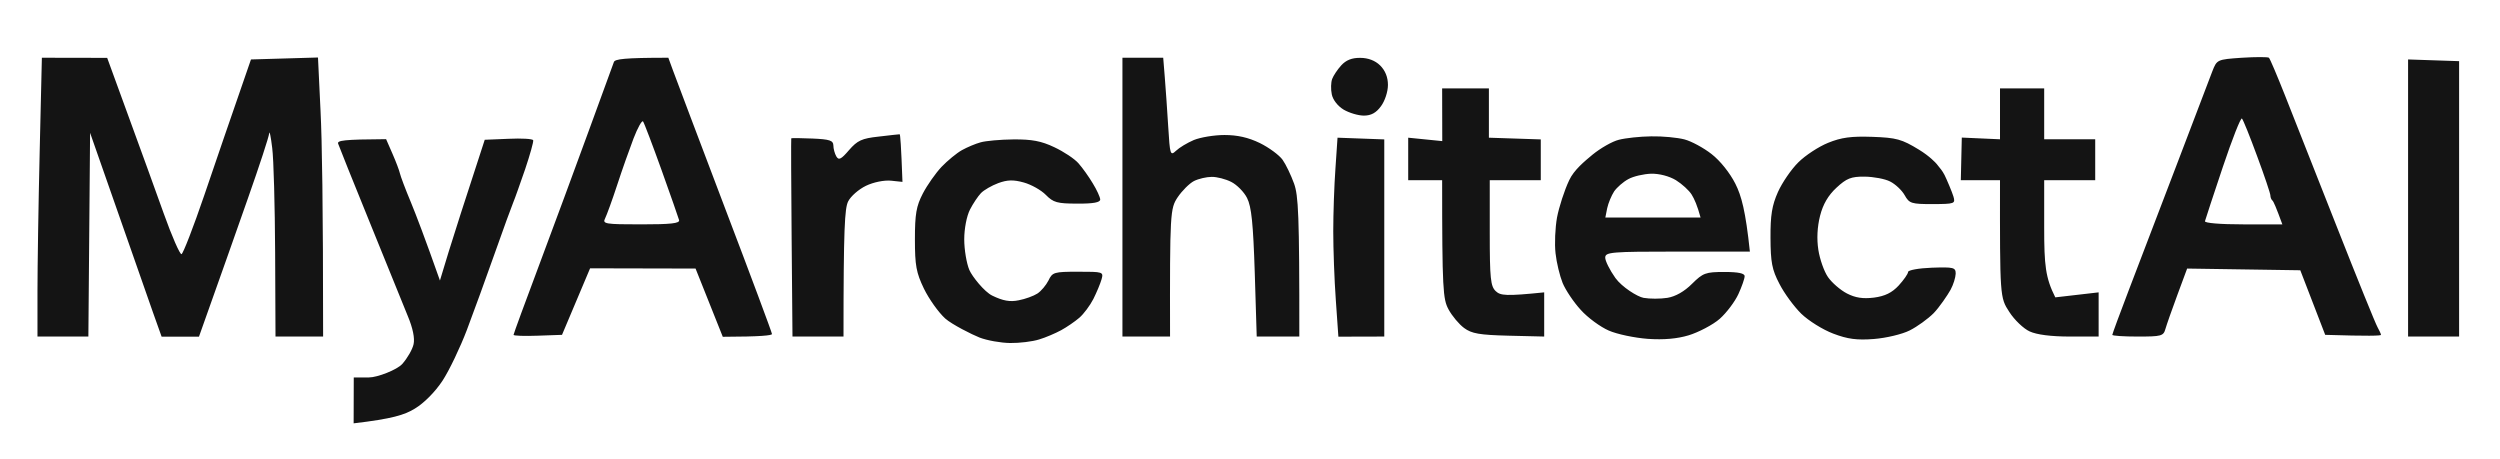 <svg version="1.2" xmlns="http://www.w3.org/2000/svg" viewBox="0 0 2048 376" width="2048" height="376">
	<title>2025-05-26 11</title>
	<style>
		.s0 { opacity: 1;fill: #141414 } 
	</style>
	<path id="Path 0" fill-rule="evenodd" class="s0" d="m329.5 298.2c4.2-4.7 8.4-12 9.3-16.2 1.1-4.9-0.6-13.2-4.7-23-3.4-8.4-17.5-42.9-31.1-76.6-13.7-33.7-25.4-62.8-26-64.7-0.9-2.6 4.2-3.5 39.3-3.7l5.2 11.9c2.9 6.6 5.6 13.8 6.1 16.1 0.5 2.3 4.5 13 9 23.7 4.4 10.7 11.6 29.5 23.8 64.1l7.2-23.7c4-13 12.3-39 29.5-91.6l19.5-0.8c10.7-0.5 19.8 0 20.2 1.2 0.4 1.1-2.6 11.8-6.6 23.7-4.1 11.8-8.4 24.1-9.7 27.1-1.3 3.1-8.2 21.9-15.2 41.8-7 19.9-17.3 48.1-22.8 62.7-5.5 14.5-14.5 33.3-20 41.7-6 9.1-15.1 18.3-22.6 22.8-8.4 5.2-18.6 8.4-50.2 12.1l0.1-37.6h12.5c6.9 0 23-6.3 27.2-11zm1529.2-250.9c0.9 0.8 6.7 14.6 13.1 30.7 6.3 16.1 25.3 64.3 42.3 107.2 16.9 42.9 32 80.2 33.6 82.9 1.5 2.7 2.8 5.5 2.8 6.2 0 0.8-10.3 1.1-45.7 0l-20.4-52.9-92.7-1.4-8 21.6c-4.4 11.9-8.8 24.4-9.8 27.9-1.6 5.8-3.4 6.2-22.7 6.2-11.4 0-20.8-0.6-20.8-1.4 0-0.7 6.1-17.3 13.6-36.9 7.5-19.5 25.1-65.6 39.1-102.3 14-36.8 27.2-71.2 29.2-76.6 3.8-9.7 3.9-9.8 24.3-11.2 11.3-0.7 21.2-0.7 22.1 0zm-52.4 133.9c-0.4 1.5 12.3 2.6 31.3 2.6h32.1c-5.1-14-7.2-18.7-8.1-19.5-0.9-0.7-1.7-2.6-1.7-4.2 0-1.5-4.8-15.9-10.8-32-5.9-16.1-11.5-30-12.5-31-1-1-8 16.9-15.7 39.8-7.7 22.9-14.2 42.8-14.6 44.3zm-1772-133.9l53.5 0.1 17 46.6c9.4 25.7 22.6 62 29.3 80.8 6.7 18.8 13.3 33.8 14.6 33.4 1.3-0.4 9.7-22 18.6-48.1 8.8-26 21.1-61.7 38.3-111.4l54.9-1.6 2.1 44c1.2 24.2 2.1 75.6 2.1 184.6h-39l-0.3-68.9c-0.2-37.9-1.2-76.5-2.4-85.6-1.1-9.2-2.2-14.6-2.5-11.9-0.2 2.7-8 26.5-17.3 52.9-9.3 26.5-22.1 62.8-40.2 113.6h-30.6l-7.2-20.2c-3.9-11.2-17.1-48.7-51.4-146.8l-1.4 166.9h-41.7v-36.9c0-20.3 0.8-71.7 1.8-114.2zm513.2 0l3.8 10.4c2.1 5.8 21.2 56.3 42.4 112.2 21.3 55.9 38.7 102.6 38.7 103.7 0.1 1.2-9 2.2-40.3 2.3l-22.3-55.9-86.4-0.2-23 54.5-19.9 0.7c-10.9 0.4-19.8 0.1-19.8-0.7 0-0.7 9.5-26.7 21.2-57.8 11.6-31 29.8-80.2 40.4-109.3 10.7-29.1 19.9-54.5 20.6-56.4 0.9-2.4 8.2-3.5 44.6-3.5zm-42 104.5c-4 12.2-8.5 24.5-9.8 27.1-2.3 4.5-0.1 4.9 29.5 4.9 24.3 0 31.8-0.8 31.1-3.5-0.5-1.9-7-20.4-14.4-41.1-7.4-20.6-14.2-38.5-15.1-39.7-0.9-1.2-4.4 5.1-7.8 13.9-3.4 8.9-9.5 26.1-13.5 38.4zm414-104.5h33.4l1.3 16.1c0.7 8.8 2 26.9 2.8 40.3 1.4 23.1 1.7 24.2 6.4 19.8 2.7-2.6 9.2-6.5 14.6-8.8 5.4-2.2 16.6-4.1 25.1-4.1 10.6 0 19.5 2 29 6.6 7.5 3.7 15.9 9.9 18.6 13.7 2.7 3.8 6.9 12.6 9.4 19.5 3.5 9.9 4.4 24.3 4.3 125.3h-34.9l-1.6-52.2c-1.3-40.5-2.7-54.2-6.3-61.3-2.5-5-8.4-10.9-13-13.2-4.5-2.3-11.8-4.2-16-4.1-4.2 0-10.7 1.5-14.5 3.4-3.7 1.9-9.7 7.9-13.3 13.2-6.2 9.4-6.5 12-6.3 114.2h-39zm194.8 0.1c6.5 0 12.2 2.2 16.3 6.2 4.2 4.2 6.4 9.6 6.4 16 0 5.5-2.5 13.1-5.7 17.4-3.9 5.4-8.1 7.7-14 7.7-4.6 0-12-2.2-16.6-4.9-4.8-2.9-8.8-8-9.7-12.5-0.9-4.2-0.7-9.9 0.3-12.6 1-2.7 4.3-7.7 7.4-11.1 3.9-4.3 8.7-6.3 15.6-6.2zm858.4 1.3l41.8 1.4v225.6h-41.8zm-791.3 23.7h38.3v40.4l42.5 1.4v33.4h-41.8v43.2c0 37.5 0.7 43.7 4.9 47.7 3.9 3.7 8.3 4.2 39.7 1v36.2l-29.1-0.7c-23.9-0.6-30.3-1.7-36.5-6.3-4.1-3-9.9-9.9-12.8-15.3-4.5-8.4-5.2-16-5.2-105.8h-27.8v-34.8l27.9 2.8zm457 0h36.2v41.7h41.8v33.5h-41.8v38.9c0 30.7 1 41 9.1 57.1l35.5-4.1v36.2h-23.7c-15.1 0-27-1.5-32.8-4.2-4.9-2.2-12.5-9.4-16.7-16-7.7-11.8-7.7-12.1-7.6-107.9h-32.1l0.8-34.9 31.3 1.4zm-901.4 37.6c0.5 0 1.2 8.8 2.3 39l-9.5-1c-5.5-0.5-14.2 1.2-20.4 4.2-6 2.9-12.5 8.6-14.6 12.8-2.8 5.7-3.8 21.4-3.8 110.7h-41.8l-0.7-81c-0.4-44.5-0.5-81.2-0.3-81.4 0.3-0.3 8.1-0.2 17.5 0.2 14 0.6 16.9 1.6 17 5.6 0 2.7 1.1 6.7 2.4 9 2 3.4 3.9 2.5 10.4-5.1 6.9-7.9 10.4-9.6 24.3-11.1 9-1.1 16.8-1.9 17.2-1.9zm75.9 132.2c8.7 4.2 14.4 5.3 21.6 3.8 5.3-1 12.2-3.5 15.3-5.5 3.1-2 7.1-6.8 9.1-10.7 3.2-6.8 4.6-7.2 24.3-7.2 20.4 0 20.9 0.1 19.2 6.2-1 3.5-4 10.7-6.7 16.1-2.7 5.3-7.9 12.3-11.5 15.4-3.6 3.1-10.3 7.7-14.9 10.2-4.6 2.5-12.7 6-18.1 7.6-5.4 1.7-16 3-23.7 2.9-7.7-0.1-18.9-2.1-25.1-4.5-6.1-2.4-22.6-10.7-28.1-15.6-5.5-5-13.3-16-17.4-24.4-6.3-13.1-7.4-18.9-7.4-40.4 0-20.8 1.1-27.2 6.5-37.6 3.6-6.9 10.5-16.7 15.3-21.8 4.9-5.1 12.4-11.3 16.7-13.7 4.3-2.4 11.2-5.3 15.3-6.4 4.1-1.2 16.3-2.3 27-2.4 15-0.1 22.7 1.3 33.4 6.4 7.7 3.6 16.6 9.5 19.8 13.2 3.2 3.6 8.5 11 11.7 16.4 3.3 5.3 6 11.3 6.1 13.2 0 2.4-5.5 3.5-18.8 3.4-16.4 0-19.6-0.9-25.7-7.1-3.9-4-12-8.5-18.1-10.2-8.6-2.4-13.5-2.2-20.9 0.5-5.4 2-11.8 5.7-14.2 8.2-2.4 2.5-6.5 8.6-9 13.5-2.7 5.3-4.7 15.6-4.7 24.4 0 8.4 1.9 19.7 4.2 25.1 2.3 5.3 12.3 17.9 18.8 21zm282.8-129.4l38.3 1.4v161.5l-37.6 0.1-2.1-30c-1.2-16.5-2.1-41.8-2.1-56.4 0-14.5 0.8-37.7 1.8-51.5zm208.9 13.9c6.5-5.3 16.2-10.9 21.6-12.2 5.4-1.4 17.3-2.7 26.5-2.8 9.2-0.2 21.4 1 27.2 2.5 5.7 1.5 15.7 6.9 22.2 12 7 5.4 15 15.4 19.5 24.3 5 9.9 8.4 22.3 11.9 55.6h-59.2c-54.5 0-59.2 0.4-59.3 4.9-0.1 2.6 3.7 10.2 8.3 16.7 5.4 7.5 18.1 15.4 23.1 16.3 5 0.9 13.8 0.9 19.5 0 6.7-1.1 13.9-5.2 20.2-11.5 9-8.9 11.1-9.7 26.5-9.7 11.5 0 16.7 1.1 16.6 3.5 0 1.9-2.3 8.5-5.1 14.6-2.8 6.1-9.6 15.2-15.2 20.2-5.6 5-17.9 11.3-25.6 13.6-9.3 2.8-20.3 3.8-33.4 2.9-10.7-0.8-25.2-3.8-32-6.8-6.9-3-17.3-10.6-23-17-5.8-6.3-12.4-16.2-14.8-22-2.3-5.7-5-16.7-5.8-24.3-0.9-7.7-0.3-20.8 1.2-29.3 1.6-8.4 6-22.2 10-30.6 3.9-8.4 12.6-15.5 19.1-20.9zm17.7 30.1c-2.2 3.4-4.8 9.6-5.7 13.8l-1.5 7.6h78c-2.6-9.7-5.1-15.3-7.3-18.8-2.1-3.4-7.9-8.7-12.9-11.8-5.5-3.3-13.5-5.4-20.2-5.3-6.1 0.2-14.6 2.1-18.7 4.4-4.2 2.2-9.4 6.8-11.7 10.1zm277.9 4c1.8 6.1 1.2 6.3-16.9 6.4-17.5 0-19.2-0.5-23-7.3-2.3-4.1-7.7-9.1-11.9-11.2-4.2-2.2-13.6-3.9-20.9-4-11.1-0.1-14.8 1.4-23.1 9.1-6.7 6.2-11 13.5-13.4 23-2.3 9.1-2.8 18.9-1.4 27.9 1.2 7.7 4.7 17.7 7.9 22.3 3.2 4.6 10.1 10.6 15.5 13.4 7 3.6 13.1 4.5 22.2 3.4 9-1.2 14.7-4 20.2-9.9 4.2-4.6 7.7-9.6 7.7-11.1 0-1.5 8.7-3.1 19.5-3.5 17.9-0.6 19.5-0.2 19.5 4.9-0.1 3.1-1.9 9-4.2 13.2-2.3 4.2-9.3 14.5-13.9 19.2-4.6 4.6-13.4 11-19.6 14.1-6.1 3.1-19.2 6.2-29.2 7-14 1.1-21.6 0.1-33.4-4.4-8.5-3.2-20.2-10.5-26.2-16.3-5.9-5.8-14-16.8-17.9-24.5-6.1-11.6-7.2-17.7-7.3-37.6-0.1-18.6 1.2-26.6 6.1-37.6 3.4-7.6 10.9-18.6 16.7-24.3 5.7-5.7 16.7-12.9 24.4-16 10.8-4.4 18.9-5.5 36.2-4.9 19.8 0.7 24.1 1.9 38.2 10.5 8.7 5.3 13.7 10.7 14.6 11.8 0.6 0.7 0.7 0.8 1.5 1.9 1 1.2 3.1 3.6 4.9 7.1 1.7 3.4 6.2 14 7.2 17.4z"></path>
</svg>